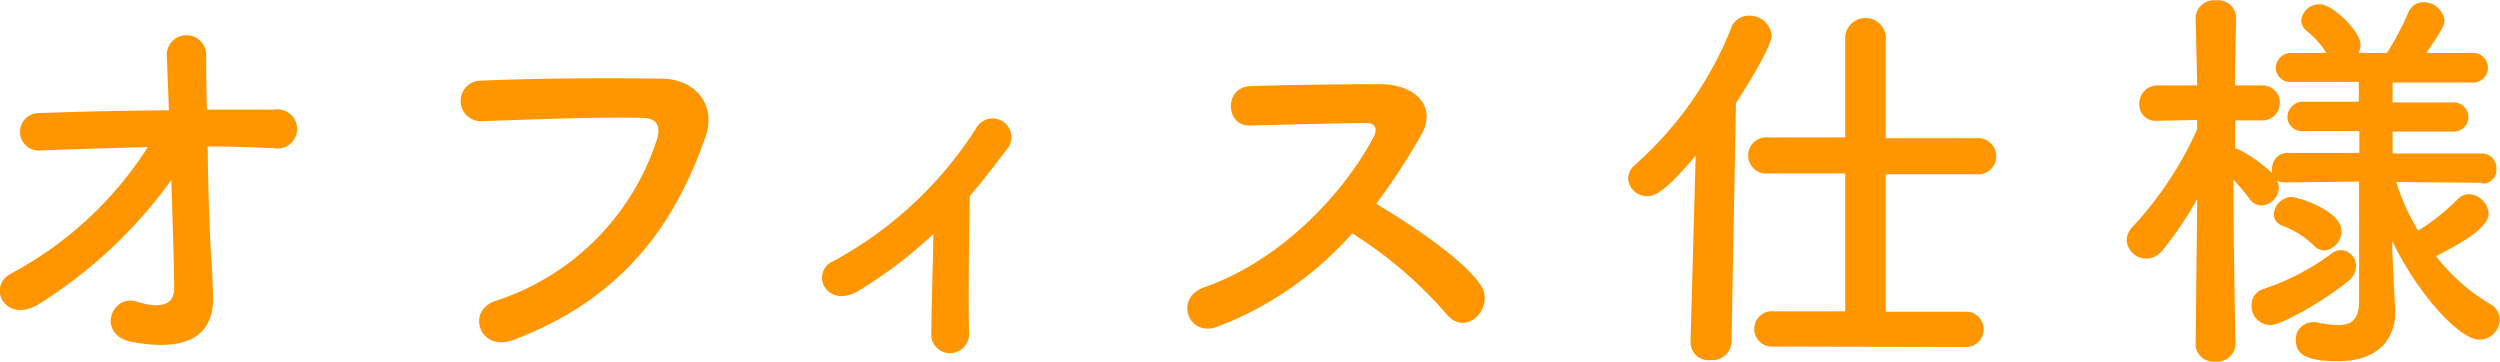 <svg xmlns="http://www.w3.org/2000/svg" viewBox="0 0 185.03 26.82"><defs><style>.cls-1{fill:#ff9600;}</style></defs><g id="レイヤー_2" data-name="レイヤー 2"><g id="text"><path class="cls-1" d="M18.18,21.39c.06.93.06,1.44.09,2.25C18.33,26,17,27.84,12.33,27c-2.73-.48-1.62-3.57.27-3,1.23.39,2.82.57,2.79-1,0-1.77-.12-4.89-.21-8a34.73,34.73,0,0,1-9.75,9.15c-2.49,1.59-4-1.26-2.07-2.25a27.14,27.14,0,0,0,10.08-9.33c-2.67.06-5.34.15-7.86.24a1.39,1.39,0,1,1-.09-2.76c3-.12,6.27-.18,9.51-.21-.06-1.71-.12-3.15-.15-3.93a1.46,1.46,0,1,1,2.91-.12c0,.84,0,2.31.06,4,1.71,0,3.39,0,5,0a1.45,1.45,0,1,1-.09,2.85c-1.56-.06-3.21-.12-4.86-.12C17.91,15.69,18,19.14,18.18,21.39Z" transform="translate(-2.5 -1.68)"/><path class="cls-1" d="M39.21,23.94A18.56,18.56,0,0,0,51.12,12c.24-.81.15-1.56-1-1.59-2.94-.09-7.68.09-12,.24a1.49,1.49,0,1,1-.06-3c4-.18,9.57-.21,13.38-.15,2.43,0,4.14,1.86,3.27,4.32-2.1,6-5.76,11.82-14.16,15C38,27.81,36.93,24.66,39.21,23.94Z" transform="translate(-2.5 -1.68)"/><path class="cls-1" d="M66.06,23.19c-1.08.66-2,.45-2.46-.18a1.31,1.31,0,0,1,.57-2,28.74,28.74,0,0,0,10.56-9.81,1.39,1.39,0,1,1,2.37,1.44c-1,1.29-1.89,2.46-2.82,3.54-.06,2.31-.12,7.89-.06,10.05a1.43,1.43,0,0,1-1.35,1.59,1.39,1.39,0,0,1-1.44-1.53c0-1.62.12-4.8.15-7.29A33.13,33.13,0,0,1,66.06,23.19Z" transform="translate(-2.5 -1.68)"/><path class="cls-1" d="M92.61,25.86c-2.19.81-3.21-2.13-1-2.91,5.46-1.89,10.2-6.69,12.57-11.16.27-.51.15-1-.51-1-1.89,0-6,.12-8.67.18-1.8.06-1.92-2.82,0-2.91,2.19-.09,6.6-.15,9.63-.15,2.7,0,4.23,1.71,3.06,3.75a48,48,0,0,1-3.33,5.1c2.49,1.5,6.3,4,7.68,5.94,1.2,1.68-1,4-2.46,2.25a31.21,31.21,0,0,0-7-6A25.34,25.34,0,0,1,92.61,25.86Z" transform="translate(-2.5 -1.68)"/><path class="cls-1" d="M128,13.2c-2.07,2.43-2.88,3-3.6,3A1.4,1.4,0,0,1,123,14.85a1.44,1.44,0,0,1,.54-1,26.62,26.62,0,0,0,7.08-10.08,1.38,1.38,0,0,1,1.32-.93,1.62,1.62,0,0,1,1.68,1.47c0,.81-1.83,3.75-2.64,5l-.33,17.67a1.4,1.4,0,0,1-1.53,1.35A1.33,1.33,0,0,1,127.62,27v-.06Zm5.76,14.13a1.31,1.31,0,1,1,0-2.61l5.31,0V14.52l-5.73,0a1.34,1.34,0,1,1,0-2.67l5.73,0V4.35a1.51,1.51,0,0,1,3,0v7.56l6.72,0a1.34,1.34,0,1,1,0,2.67l-6.72,0V24.75l5.82,0a1.31,1.31,0,1,1,0,2.61Z" transform="translate(-2.5 -1.68)"/><path class="cls-1" d="M186.21,15.21l-6.36-.06a16.15,16.15,0,0,0,1.62,3.6,15.9,15.9,0,0,0,2.91-2.31,1.2,1.2,0,0,1,.84-.39,1.55,1.55,0,0,1,1.47,1.44c0,1-1.83,2.1-3.9,3.15a14.61,14.61,0,0,0,4,3.54,1.32,1.32,0,0,1,.72,1.17,1.52,1.52,0,0,1-1.5,1.47c-1.47,0-4.56-3.36-6.45-7.29l0,.84.21,4.29v.18c0,1.59-.93,3.57-4.26,3.57-2,0-3.09-.36-3.09-1.53a1.26,1.26,0,0,1,1.23-1.35.83.83,0,0,1,.27,0,8.28,8.28,0,0,0,1.62.21c.93,0,1.56-.36,1.56-1.74l0-8.88-5.43.06a1.39,1.39,0,0,1-.63-.12,1.41,1.41,0,0,1,.12.48,1.37,1.37,0,0,1-1.29,1.35,1.13,1.13,0,0,1-.87-.48,16.94,16.94,0,0,0-1.2-1.44c0,4.68.15,12.21.15,12.21v0a1.34,1.34,0,0,1-1.47,1.26A1.32,1.32,0,0,1,165,27.24v0l.12-10.83a27.7,27.7,0,0,1-2.55,3.78,1.56,1.56,0,0,1-1.23.63,1.45,1.45,0,0,1-1.44-1.35,1.47,1.47,0,0,1,.48-1.05,26.55,26.55,0,0,0,4.74-7.17v-.69l-2.91.06h-.06a1.21,1.21,0,0,1-1.32-1.26A1.35,1.35,0,0,1,162.24,8h2.88L165,3V3a1.35,1.35,0,0,1,1.5-1.29A1.32,1.32,0,0,1,168,3V3s-.06,2.28-.09,5h2a1.27,1.27,0,0,1,1.32,1.32A1.27,1.27,0,0,1,170,10.59h0l-2.07,0c0,.72,0,1.44,0,2.1a.8.8,0,0,1,.36.09,11.56,11.56,0,0,1,2.37,1.71,1,1,0,0,1,0-.3A1.15,1.15,0,0,1,171.69,13h5.43l0-1.62H173a1.07,1.07,0,0,1-1.2-1A1.13,1.13,0,0,1,173,9.21h4.08V7.74h-4.92a1.08,1.08,0,0,1-1.23-1,1.14,1.14,0,0,1,1.23-1.14h2.52a6.59,6.59,0,0,0-1.44-1.62,1,1,0,0,1-.42-.78A1.33,1.33,0,0,1,174.21,2c.93,0,3,2,3,3a1.37,1.37,0,0,1-.15.6h2.1a20.9,20.9,0,0,0,1.59-3,1.16,1.16,0,0,1,1.11-.75,1.54,1.54,0,0,1,1.56,1.32c0,.3-.09.63-1.35,2.43h3.36a1.1,1.1,0,1,1,0,2.19h-5.85l0,1.47h4.53a1.08,1.08,0,1,1,0,2.16h-4.53l0,1.62h6.57a1.07,1.07,0,0,1,1.11,1.11,1,1,0,0,1-1.08,1.11ZM170.52,25.74a1.41,1.41,0,0,1-1.38-1.47,1.23,1.23,0,0,1,.87-1.2,17.75,17.75,0,0,0,5.07-2.64,1.19,1.19,0,0,1,.66-.24,1.17,1.17,0,0,1,1.14,1.2,1.49,1.49,0,0,1-.6,1.11C174.75,23.76,171.45,25.74,170.52,25.74Zm3.21-5.91a6.7,6.7,0,0,0-2.37-1.47.9.9,0,0,1-.57-.84,1.36,1.36,0,0,1,1.29-1.26c.48,0,3.72,1,3.72,2.52a1.44,1.44,0,0,1-1.26,1.44A1.14,1.14,0,0,1,173.73,19.83Z" transform="translate(-2.5 -1.68)"/></g></g></svg>